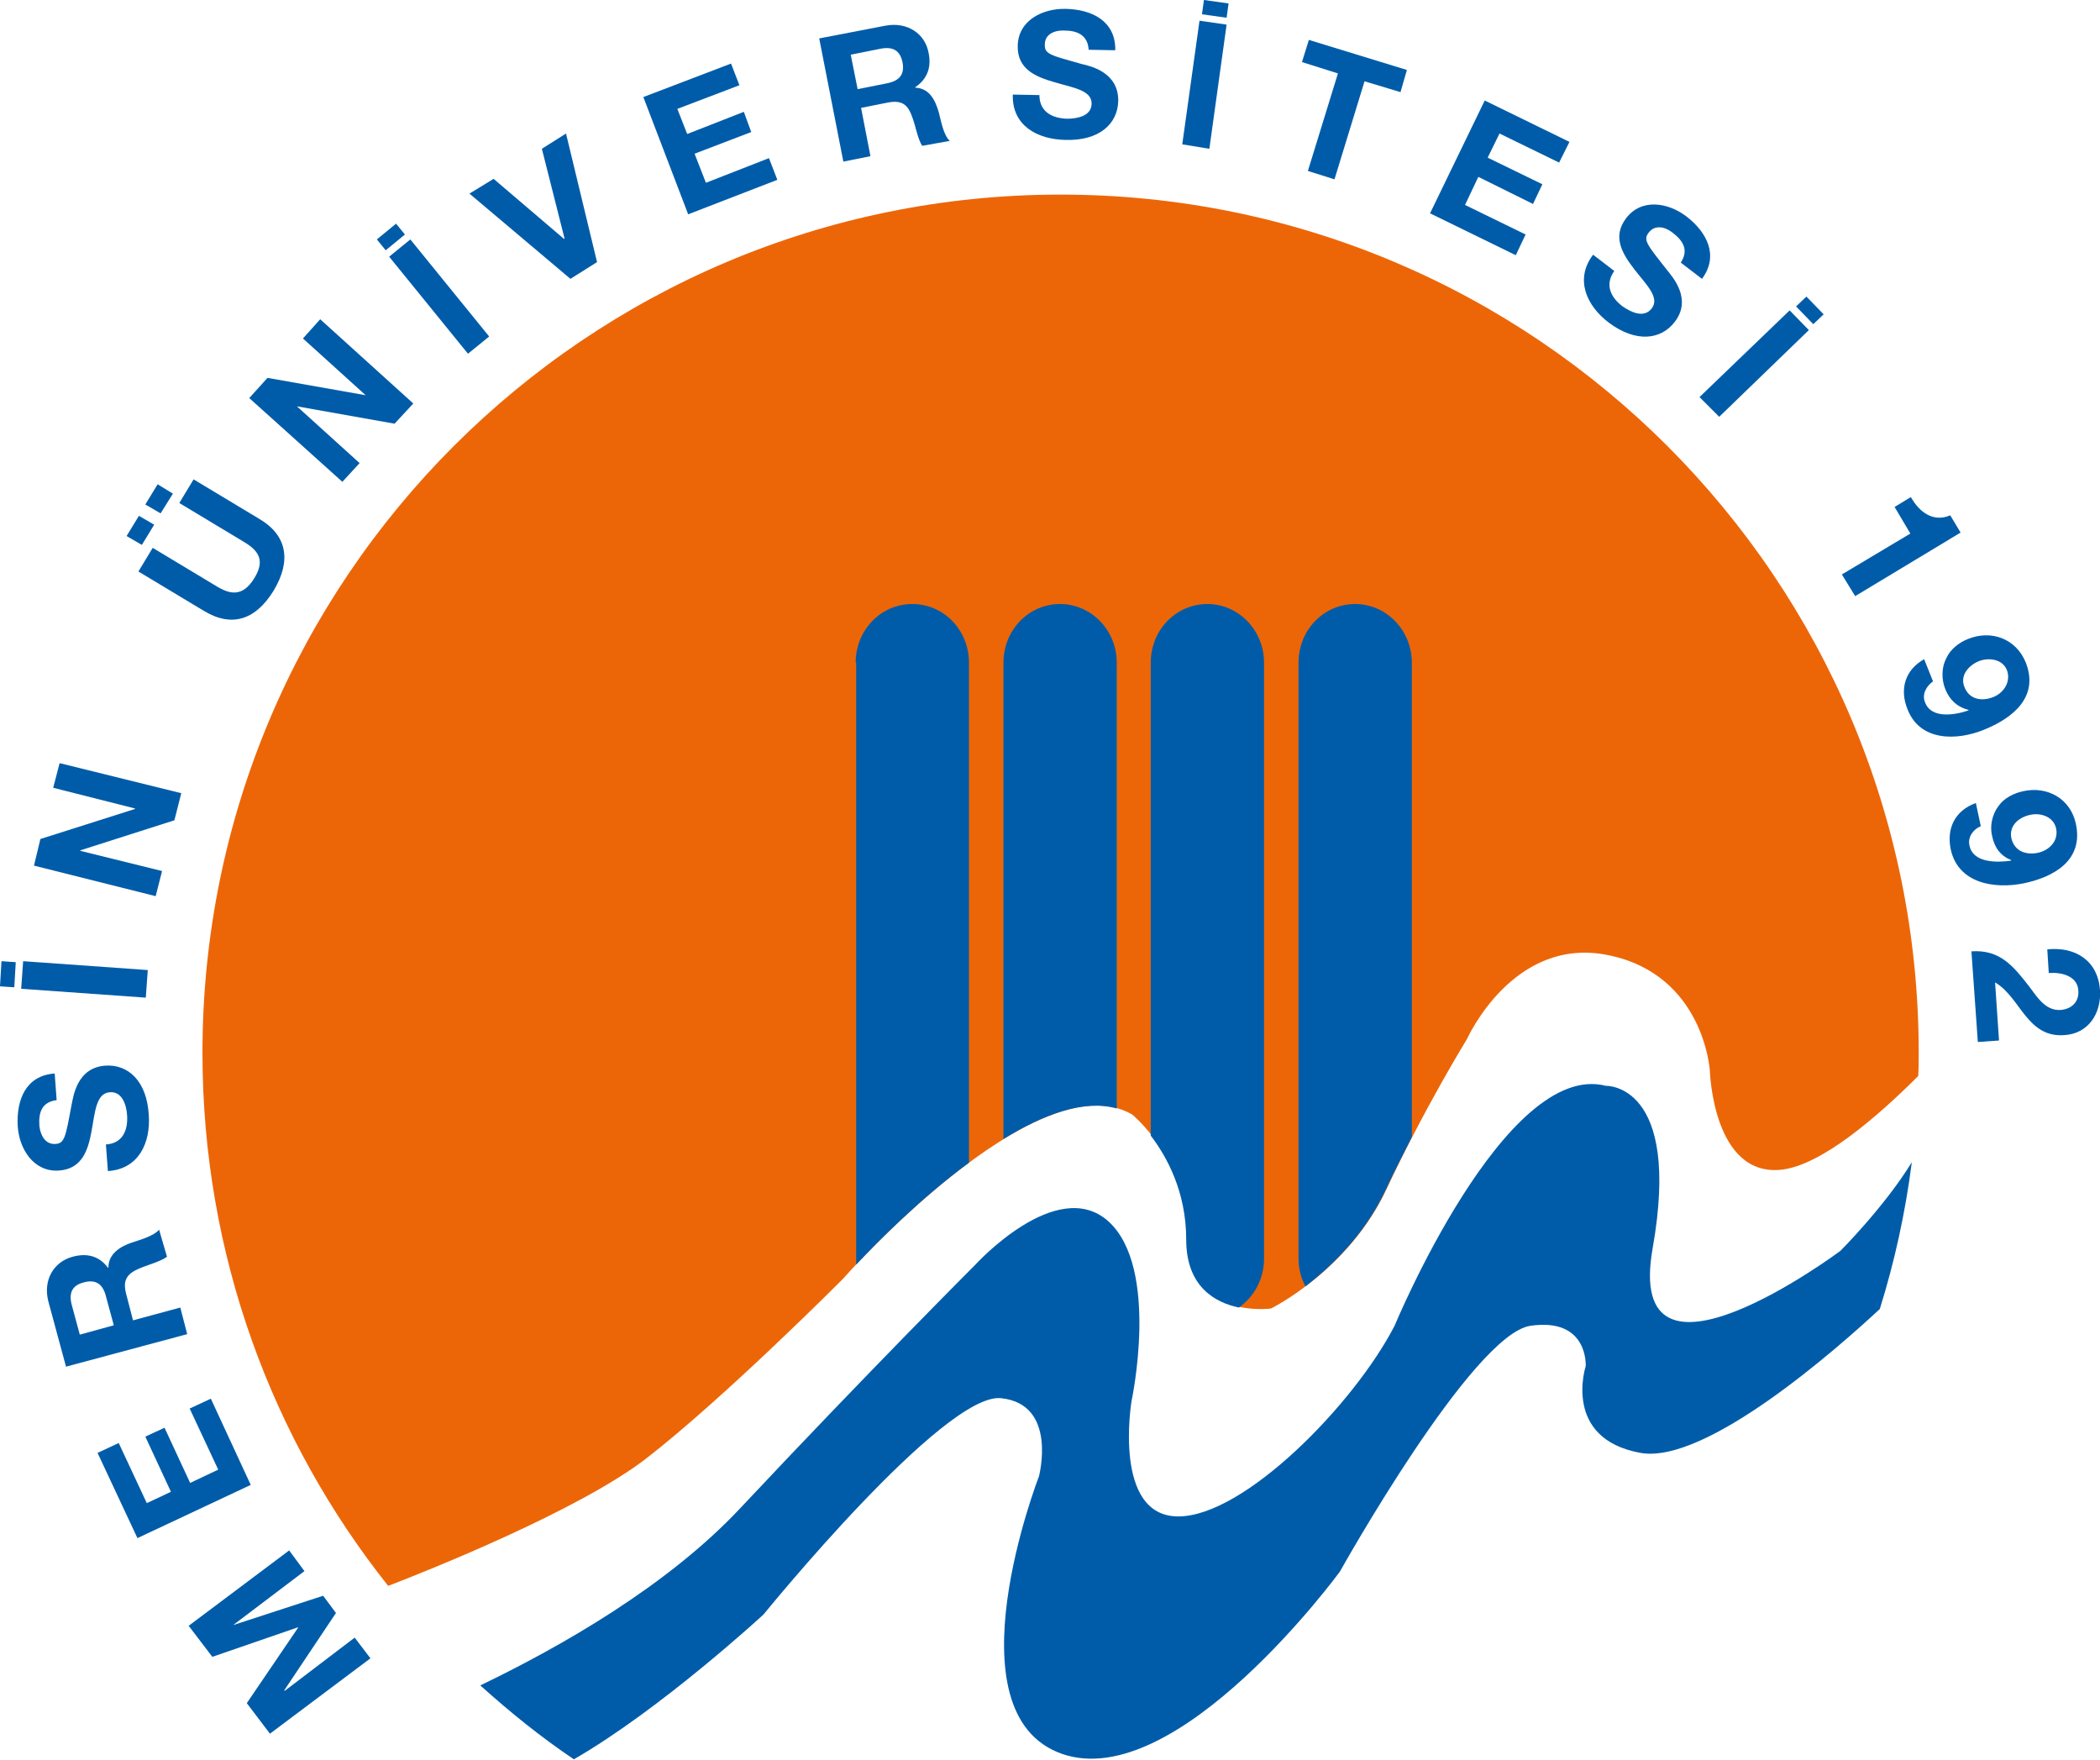 <?xml version="1.0" encoding="utf-8"?>
<!-- Generator: Adobe Illustrator 23.0.4, SVG Export Plug-In . SVG Version: 6.00 Build 0)  -->
<svg version="1.1" id="Layer_1" xmlns="http://www.w3.org/2000/svg" xmlns:xlink="http://www.w3.org/1999/xlink" x="0px" y="0px"
	 viewBox="0 0 426.3 357.2" style="enable-background:new 0 0 426.3 357.2;" xml:space="preserve">
<style type="text/css">
	.st0{fill:#005CA9;}
	.st1{fill-rule:evenodd;clip-rule:evenodd;fill:#005CA9;}
	.st2{fill:#EC6608;}
</style>
<rect x="168" y="67.7" class="st0" width="125.7" height="16.4"/>
<polygon class="st1" points="168,88.8 293.7,88.8 287.7,114.7 173.9,114.7 "/>
<path class="st2" d="M41.1,213.7c0-96.2,78-174.2,174.2-174.2c96.2,0,174.2,78,174.2,174.2c0,1.6,0,3.1-0.1,4.7
	c-8.2,8.2-19.5,18-27.6,19c-14.1,1.7-14.7-20.1-14.7-20.1s-1.2-19.4-20.5-23.4c-19.4-4.1-28.8,17-28.8,17s-8.7,14.1-16.4,30.6
	c-7.7,16.4-23.4,24.1-23.4,24.1s-17,2.3-17-14.1c0-16.4-11.2-25.3-11.2-25.3c-19.4-11.2-58.8,33.5-58.8,33.5s-24,24.1-39.9,36.4
	c-13.8,10.6-44.5,22.8-52.3,25.8C55.2,292.2,41.1,254.6,41.1,213.7z"/>
<polygon class="st1" points="58.7,314.7 38.3,330 43.1,336.3 60.5,330.3 60.5,330.4 50.1,345.7 54.8,351.9 75.2,336.6 72,332.4 
	57.8,343.2 57.7,343.1 68.2,327.4 65.6,323.9 47.5,329.8 47.4,329.8 61.8,318.9 "/>
<polygon class="st1" points="42.8,283.9 38.5,285.9 44.3,298.3 38.6,301 33.4,289.8 29.5,291.6 34.7,302.8 29.8,305.1 24.1,292.9 
	19.8,294.9 27.9,312.2 50.9,301.4 "/>
<path class="st1" d="M17,260.3c2.5-0.7,3.9,0.4,4.5,2.8l1.6,5.9l-6.9,1.9l-1.6-5.9C13.9,262.5,14.6,260.9,17,260.3z M32.3,249.6
	c-1.1,1.3-4,2.1-5.5,2.6c-2.4,0.8-4.8,2.3-4.8,5.1l-0.1,0c-1.8-2.4-4.3-3-7.2-2.2c-3.7,1-6,4.6-4.9,9l3.6,13.3l24.6-6.6l-1.4-5.4
	l-9.6,2.6l-1.4-5.4c-0.7-2.7,0.1-4,2.6-5.1c1.9-0.8,4.3-1.4,5.7-2.4L32.3,249.6z"/>
<path class="st1" d="M21.4,216.3c-5.8,0.4-6.5,6.2-6.9,8.1c-1.2,6.5-1.4,7.7-3.3,7.8c-2.1,0.1-3-1.9-3.2-3.6
	c-0.2-2.7,0.4-4.9,3.5-5.3l-0.4-5.4c-5.9,0.4-7.8,5.4-7.5,10.7c0.3,4.6,3.2,9.3,8.3,9c4.8-0.3,6-4.2,6.7-8.1
	c0.7-3.8,0.9-7.6,3.7-7.8c2.6-0.2,3.4,2.8,3.5,4.7c0.2,3-0.9,5.7-4.3,5.9l0.4,5.4c6.3-0.4,8.7-5.8,8.3-11.4
	C29.8,219.4,26,216,21.4,216.3z"/>
<path class="st1" d="M30,196.9l-25.3-1.8l-0.4,5.6l25.3,1.8L30,196.9z M3.2,195.3l-2.9-0.2L0,200.2l2.9,0.2L3.2,195.3z"/>
<polygon class="st1" points="36.8,161 12.1,154.9 10.8,159.9 27.4,164.1 27.4,164.2 8.2,170.3 6.9,175.7 31.6,181.9 32.9,176.8 
	16.3,172.7 16.3,172.6 35.4,166.5 "/>
<path class="st1" d="M31.3,106.5l-3.1-1.8l-2.5,4.1l3.1,1.8L31.3,106.5z M35.1,100.2L32,98.3l-2.5,4.1l3.1,1.8L35.1,100.2z
	 M52.6,105.3l-13.3-8l-2.9,4.8l13.3,8c3.1,1.9,4,3.9,1.9,7.3c-2.4,3.9-5,3.1-7.3,1.8l-13.3-8l-2.9,4.8l13.3,8
	c5.8,3.5,10.6,1.7,14.2-4.2C59.1,113.9,58.4,108.7,52.6,105.3z"/>
<polygon class="st1" points="83.9,81.9 65,64.8 61.5,68.7 74.2,80.2 74.1,80.2 54.3,76.7 50.6,80.8 69.5,97.8 73,94 60.3,82.5 
	60.4,82.5 80.1,86 "/>
<path class="st1" d="M99.3,68.3l-16-19.7L79,52.1l16,19.7L99.3,68.3z M82.2,47.6l-1.8-2.2l-3.9,3.2l1.8,2.2L82.2,47.6z"/>
<polygon class="st1" points="114.9,27.1 110,30.2 114.6,48.4 114.5,48.5 100.2,36.3 95.3,39.3 115.8,56.6 121.2,53.2 "/>
<polygon class="st1" points="157.8,36.5 156.1,32.1 143.3,37.1 141,31.2 152.5,26.8 151,22.7 139.5,27.2 137.5,22.1 150.1,17.3 
	148.4,12.9 130.6,19.7 139.7,43.5 "/>
<path class="st1" d="M183.2,12.6c0.5,2.5-0.6,3.8-3.1,4.3l-6,1.2l-1.4-7l6-1.2C181.2,9.4,182.7,10.2,183.2,12.6z M192.8,28.6
	c-1.3-1.2-1.8-4.2-2.2-5.7c-0.7-2.5-1.9-5-4.8-5.1l0-0.1c2.5-1.7,3.3-4.1,2.7-7c-0.7-3.8-4.2-6.3-8.7-5.5l-13.5,2.6l4.9,25l5.5-1.1
	l-1.9-9.8l5.5-1.1c2.8-0.5,4,0.4,4.9,3c0.7,1.9,1.1,4.4,2,5.8L192.8,28.6z"/>
<path class="st1" d="M227,20.5c0.1-5.8-5.6-7.1-7.4-7.5c-6.4-1.8-7.6-2-7.5-4c0-2.1,2.1-2.9,3.9-2.8c2.7,0,4.8,0.9,5,3.9l5.4,0.1
	c0.1-5.9-4.7-8.3-10.1-8.4c-4.6-0.1-9.6,2.3-9.7,7.5c-0.1,4.8,3.7,6.3,7.5,7.4c3.7,1.1,7.5,1.6,7.5,4.3c0,2.6-3,3.1-5,3.1
	c-3-0.1-5.6-1.4-5.6-4.8l-5.4-0.1c-0.2,6.3,5,9.1,10.7,9.2C223.2,28.6,226.9,25.1,227,20.5z"/>
<path class="st1" d="M245.5,30.2L249,5l-5.5-0.8l-3.5,25.1L245.5,30.2z M249,3.6l0.4-2.9l-5-0.7l-0.4,2.9L249,3.6z"/>
<polygon class="st1" points="284.3,18.7 285.6,14.2 265.7,8.1 264.3,12.6 271.6,14.9 265.5,34.7 270.9,36.4 277,16.5 "/>
<polygon class="st1" points="307.7,51.8 309.7,47.6 297.4,41.6 300.1,35.9 311.2,41.4 313.1,37.4 302,32 304.4,27.1 316.5,33 
	318.6,28.8 301.4,20.4 290.3,43.3 "/>
<path class="st1" d="M340,65.3c3.5-4.6-0.4-9-1.6-10.5c-4.1-5.2-4.9-6.1-3.7-7.6c1.3-1.7,3.4-1.1,4.8,0c2.1,1.6,3.4,3.5,1.7,6.1
	l4.3,3.3c3.5-4.7,1-9.5-3.2-12.7c-3.7-2.8-9.1-3.7-12.2,0.4c-2.9,3.8-0.7,7.3,1.7,10.4c2.4,3.1,5.2,5.7,3.5,7.9
	c-1.6,2.1-4.3,0.7-5.9-0.4c-2.4-1.8-3.7-4.4-1.7-7.2l-4.3-3.3c-3.8,5-1.3,10.4,3.2,13.8C332.1,69.6,337.2,69,340,65.3z"/>
<path class="st1" d="M349,84.6L367.2,67l-3.9-4l-18.3,17.6L349,84.6z M368.1,65.8l2.1-2l-3.5-3.6l-2.1,2L368.1,65.8z"/>
<path class="st1" d="M376.6,121l21.4-12.9l-2.1-3.5c-3.5,1.5-6.3-0.7-8-3.7l-3.3,2l3.2,5.4l-13.9,8.3L376.6,121z"/>
<path class="st1" d="M404.6,141.5c-2.3,0.9-4.8,0.5-5.8-2c-1-2.4,0.8-4.4,2.9-5.3c2.1-0.8,4.8-0.4,5.7,1.8
	C408.3,138.4,406.7,140.7,404.6,141.5z M402.8,148.1c5.9-2.4,11.2-6.7,8.4-13.7c-2-4.8-7-6.6-11.7-4.7c-1.8,0.7-3.6,2.1-4.4,3.9
	c-1,1.9-1,4.3-0.2,6.3c0.9,2.2,2.4,3.6,4.7,4.2l0,0.1c-2.6,0.9-7.5,1.8-8.8-1.6c-0.7-1.6,0.2-3.3,1.6-4.3l-1.8-4.5
	c-3.9,2.2-5,6.1-3.4,10.1C389.7,150.5,397.2,150.4,402.8,148.1z"/>
<path class="st1" d="M413.7,173.1c-2.4,0.5-4.8-0.3-5.4-3c-0.5-2.5,1.5-4.2,3.8-4.7c2.2-0.5,4.8,0.4,5.3,2.8
	C417.9,170.7,416,172.6,413.7,173.1z M410.8,179.3c6.2-1.3,12.2-4.7,10.6-12.1c-1.1-5.1-5.8-7.7-10.7-6.6c-1.9,0.4-3.9,1.4-5,3
	c-1.3,1.7-1.8,4.1-1.3,6.1c0.5,2.4,1.7,4,3.9,4.9l-0.1,0.1c-2.8,0.4-7.7,0.5-8.4-3.1c-0.4-1.7,0.8-3.3,2.3-3.9l-1-4.7
	c-4.2,1.5-6,5.1-5.1,9.4C397.5,179.3,404.8,180.5,410.8,179.3z"/>
<path class="st1" d="M401.5,211.5l4.3-0.3l-0.8-11.8c2.7,1.6,4.3,4.5,6.2,6.8c1.9,2.3,4.1,4.2,7.9,3.9c4.9-0.3,7.5-4.5,7.2-9.1
	c-0.4-6-5-8.9-10.7-8.3l0.3,4.8c2.6-0.2,5.8,0.6,6,3.5c0.2,2.2-1.2,3.8-3.6,4c-3.1,0.2-4.8-2.7-6.4-4.8c-3.2-4.1-5.9-7.5-11.7-7.1
	L401.5,211.5z"/>
<path class="st1" d="M173.7,134.5c0-6.6,5.1-11.9,11.5-11.9s11.5,5.3,11.5,11.9v101.5c-9.8,7.2-18.6,16.1-22.9,20.7
	c0-0.4,0-0.7,0-1.1V134.5z M203.7,134.5c0-6.6,5.1-11.9,11.5-11.9c6.3,0,11.5,5.3,11.5,11.9V225c-6.6-1.9-14.9,1.2-23,6.2V134.5z
	 M233.6,134.5c0-6.6,5.1-11.9,11.5-11.9c6.3,0,11.5,5.3,11.5,11.9v121c0,4.1-2,7.7-5.1,9.9c-4.8-1-10.7-4.2-10.7-13.8
	c0-9.8-4-16.9-7.2-21.1V134.5z M263.6,134.5c0-6.6,5.1-11.9,11.5-11.9c6.3,0,11.5,5.3,11.5,11.9v96.3c-1.7,3.4-3.6,7-5.3,10.7
	c-4.3,9.2-11.2,15.7-16.3,19.6c-0.9-1.7-1.4-3.6-1.4-5.6V134.5z"/>
<path class="st1" d="M97.5,342.1c16.4-7.9,38-20.2,52.8-36c25.9-27.6,47.6-49.3,47.6-49.3s16.6-18.3,27.1-8.9
	c10.5,9.5,4.7,36.5,4.7,36.5s-3.9,23.4,9.5,23.4c13.4,0,35.7-22.8,43.9-38.7c0,0,22.4-54,42.9-48.7c0,0,15.4-0.6,9.5,32.9
	c-6,33.5,38.1,0.6,38.1,0.6s9-9,14.5-18c-1.3,10.2-3.5,20.2-6.5,29.8c-8.5,7.9-35.3,31.6-48.6,29.2c-15.9-2.9-11.1-17.6-11.1-17.6
	s0.6-9.9-11.2-8.2c-11.8,1.7-38.7,49.9-38.7,49.9s-33,45.1-56.4,37c-23.4-8.2-4.7-56.3-4.7-56.3s3.9-14.7-7.7-15.9
	c-11.6-1.2-48.2,43.9-48.2,43.9s-20.8,19.2-38.5,29.4C109.8,352.6,103.5,347.5,97.5,342.1z"/>
</svg>
